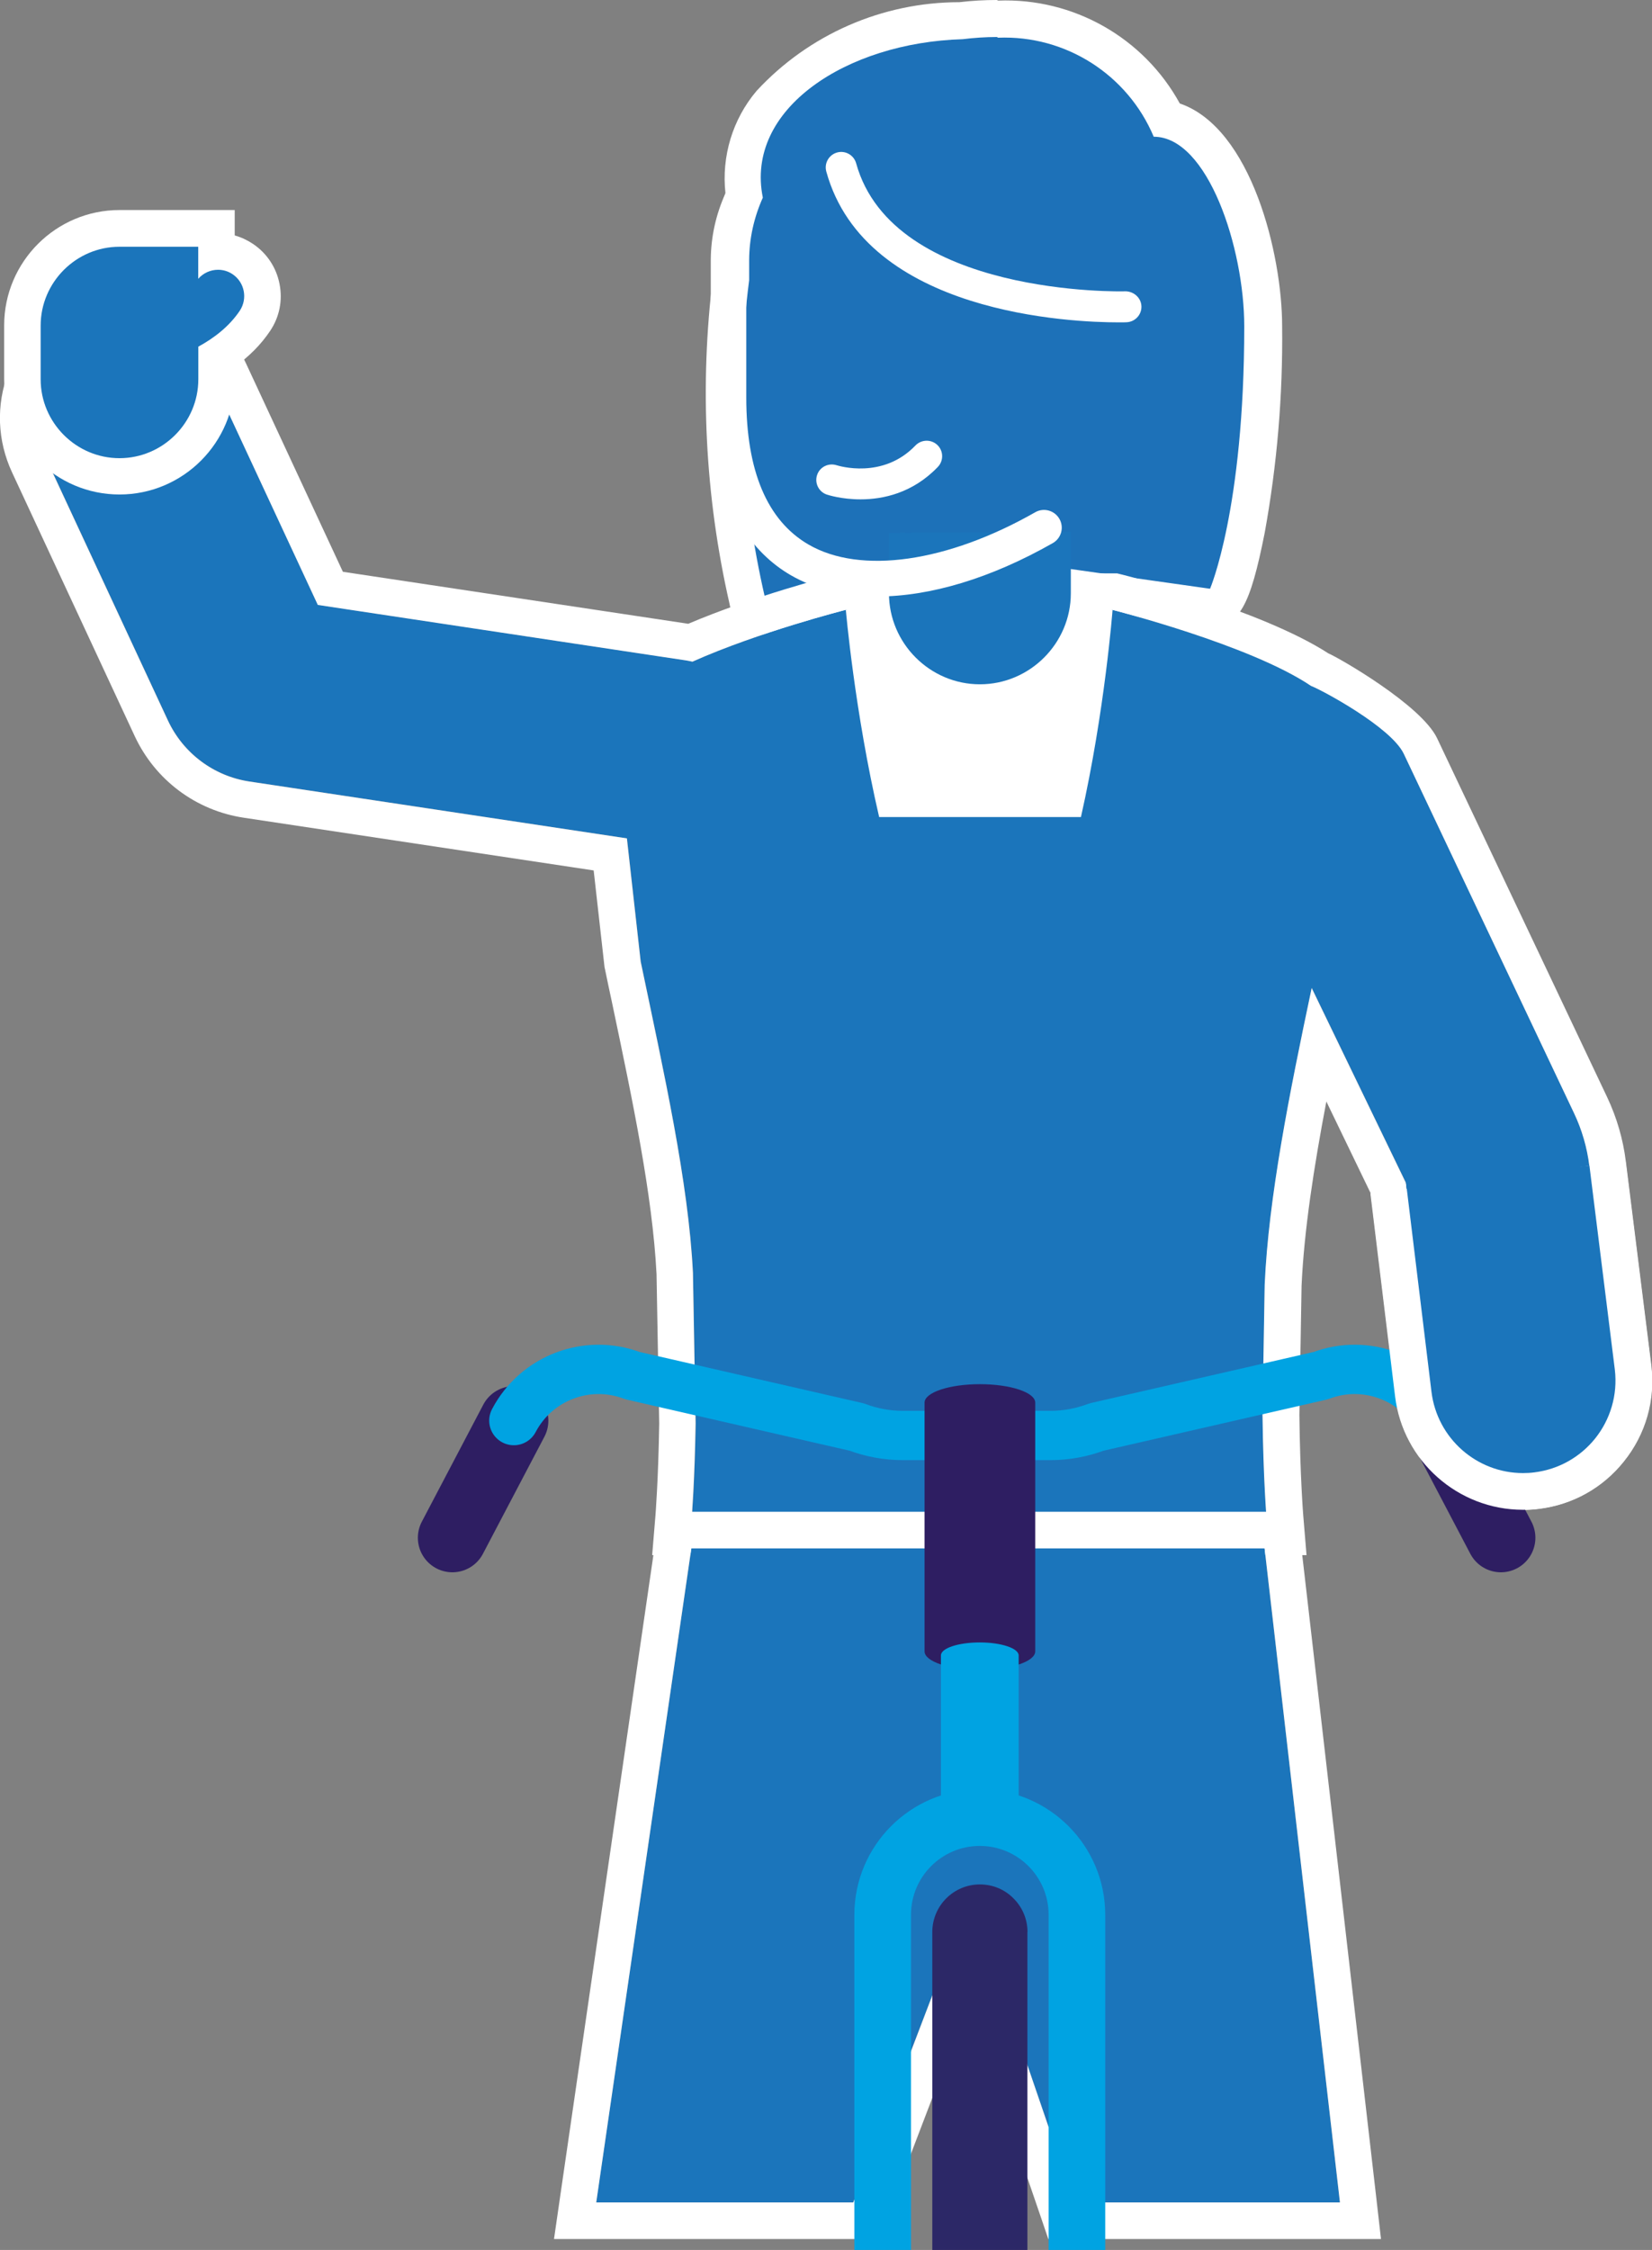 <?xml version="1.0" encoding="UTF-8"?> <svg xmlns="http://www.w3.org/2000/svg" id="Laag_2" viewBox="0 0 166.6 226.77"><rect x="0" y="0" width="166.6" height="226.77" fill="#808080" stroke="none"/><defs><style>.cls-1{fill:#1b75bb;}.cls-2{fill:#2c2867;}.cls-3{fill:#2e1e62;}.cls-4{stroke:#2e1e62;stroke-width:6.96px;}.cls-4,.cls-5{fill:none;stroke-linecap:round;stroke-linejoin:round;}.cls-6{fill:#fff;}.cls-5{stroke:#00a3e2;stroke-width:4.97px;}.cls-7{fill:#1d71b8;}.cls-8{fill:#00a3e2;}</style></defs><g id="iconen"><path class="cls-7" d="M75.3,60.5c-2.44-10.57-2.99-21.49-1.63-32.26v-2.23c.04-2.16.49-4.29,1.32-6.28-.54-3.36.4-6.79,2.57-9.41,4.97-5.34,11.97-8.32,19.27-8.22,1.23-.15,2.47-.22,3.7-.22,7.12-.18,13.7,3.75,16.91,10.1,6.28,1.35,9.85,12.8,9.79,20.9,0,11.52-1.91,28.24-5.33,28.24h-.47s-17.23-2.45-17.23-2.45c-4.11,1.81-8.53,2.8-13.02,2.92-2.13,0-4.25-.33-6.28-1l-7.44,1.35h-.35c-.87,0-1.62-.6-1.82-1.44Z"></path><path class="cls-6" d="M100.66,3.8c6.8-.27,13.05,3.71,15.69,9.98,5.46,0,9.13,11.23,9.13,19.11,0,18.42-3.45,26.45-3.45,26.45h0l-17.95-2.54c-4.01,1.84-8.36,2.85-12.77,2.98-2.14.03-4.27-.33-6.28-1.07l-7.91,1.41c-2.41-10.45-2.94-21.25-1.57-31.88v-2.04c.01-2.17.49-4.3,1.38-6.28-1.82-8.94,8.44-15.63,20.15-15.97,1.15-.14,2.3-.22,3.45-.22M100.53,0c-1.26,0-2.52.07-3.77.22-7.77,0-15.19,3.24-20.46,8.94-2.42,2.86-3.55,6.6-3.14,10.32-.81,2.11-1.24,4.36-1.26,6.62v1.79c-1.36,10.99-.8,22.12,1.66,32.92.29,1.8,1.84,3.13,3.67,3.14h.66s6.97-1.26,6.97-1.26c2.1.64,4.3.96,6.5.94,4.55-.11,9.05-1.07,13.24-2.86l16.66,2.35h.82c2.89,0,3.99-2.01,5.46-9.41,1.25-6.87,1.84-13.85,1.76-20.84,0-7.19-3.08-19.96-10.32-22.44C115.34,3.79,108.24-.23,100.66.06L100.53,0Z"></path><path class="cls-1" d="M162.85,138.03l-2.56-20.54c-.23-1.84-.75-3.64-1.55-5.32l-17.17-36.22c-1.3-2.69-8.29-6.43-9.35-6.83-6.19-4.17-20.03-7.66-20.03-7.66,0,0-26.88.03-26.89,0h0s0,0,0,0c0,0-8.77,2.22-15.46,5.22-.2-.04-.4-.09-.6-.12l-37.18-5.6-10.6-22.77c-2.17-4.66-7.71-6.68-12.37-4.51-2.3,1.07-3.95,2.96-4.78,5.15-.85,2.26-.83,4.85.27,7.22l12.36,26.56c1.54,3.3,4.63,5.61,8.23,6.16l38.06,5.73,1.39,12.42c2.35,11.23,4.81,22.17,5.27,31.37l.27,15.18c-.09,5.97-.4,9.58-.4,9.58h57.98s-.33-3.96-.41-10.47l.22-13.11c.39-8.72,2.46-19.12,4.74-29.89l9.48,19.6h.02s2.57,21.11,2.57,21.11c.62,5.11,5.27,8.74,10.37,8.12,2.52-.31,4.67-1.59,6.14-3.42,1.51-1.89,2.29-4.36,1.98-6.95Z"></path><path class="cls-6" d="M13,32.81c3.51,0,6.87,1.99,8.45,5.39l10.6,22.77,37.18,5.6c.2.03.4.08.6.12,6.7-3,15.46-5.22,15.46-5.22h0s2.4.02,5.76.02c7.9,0,21.13-.02,21.13-.02,0,0,13.84,3.49,20.03,7.66,1.06.4,8.05,4.14,9.35,6.83l17.17,36.22c.8,1.68,1.32,3.47,1.55,5.32l2.56,20.54c.32,2.59-.46,5.06-1.98,6.95-1.47,1.83-3.63,3.11-6.14,3.42-.38.05-.76.07-1.14.07-4.64,0-8.66-3.46-9.23-8.19l-2.57-21.11h-.02s-9.48-19.6-9.48-19.6c-2.28,10.77-4.35,21.16-4.74,29.89l-.22,13.11c.08,6.51.41,10.47.41,10.47h-57.98s.3-3.61.4-9.58l-.27-15.18c-.46-9.2-2.92-20.14-5.27-31.37l-1.39-12.42-38.06-5.73c-3.6-.54-6.69-2.85-8.23-6.16l-12.36-26.56c-1.1-2.37-1.12-4.96-.27-7.22.83-2.2,2.49-4.08,4.78-5.15,1.27-.59,2.61-.87,3.92-.87M13,29.13h0c-1.9,0-3.74.41-5.48,1.22-3.1,1.44-5.47,4-6.68,7.19-1.25,3.3-1.11,6.88.38,10.08l12.36,26.56c2.06,4.43,6.18,7.52,11.02,8.24l35.27,5.31,1.08,9.61.02.17.04.17c.23,1.11.46,2.22.7,3.32,2.1,9.99,4.09,19.43,4.5,27.42l.27,15.06c-.09,5.72-.38,9.24-.38,9.27l-.33,3.99h4s57.98,0,57.98,0h4.01l-.33-3.99s-.32-3.91-.39-10.15l.22-13.01c.25-5.55,1.24-11.97,2.5-18.57l4.48,9.27,2.49,20.46c.79,6.51,6.34,11.43,12.89,11.43.53,0,1.06-.03,1.58-.1,3.39-.41,6.44-2.11,8.57-4.78,2.21-2.75,3.19-6.2,2.76-9.7l-2.57-20.55c-.28-2.24-.91-4.4-1.87-6.44l-17.17-36.22c-1.62-3.35-9.9-8.09-10.96-8.54-6.77-4.37-20.27-7.81-20.85-7.95l-.45-.11h-.46s-13.23.02-21.12.02c-1.02,0-1.85,0-2.54,0h0s-3.22-.02-3.22-.02h-.48l-.45.12c-.58.15-8.41,2.16-14.98,4.96l-34.83-5.24-9.76-20.98c-2.12-4.57-6.75-7.52-11.79-7.52h0Z"></path><polygon class="cls-1" points="135.13 221.99 108.35 221.99 97.8 191.21 86.04 221.99 60.12 221.99 69.72 156.05 127.53 156.05 135.13 221.99"></polygon><path class="cls-6" d="M127.53,156.05l7.6,65.93h-26.78l-10.54-30.78-11.76,30.78h-25.92l9.59-65.93h57.81M130.81,152.37h-64.28l-.46,3.15-9.59,65.93-.61,4.22h32.71l.91-2.37,8.13-21.27,7.25,21.15.85,2.49h33.55l-.47-4.11-7.6-65.93-.38-3.26h0Z"></path><path class="cls-6" d="M85.3,61.47s.88,10.21,3.36,20.88h20.35c2.41-10.68,3.19-20.88,3.19-20.88l-13-2.43-13.89,2.43Z"></path><path class="cls-1" d="M12.05,48c-5.4,0-9.79-4.39-9.79-9.79v-5.41c0-5.4,4.39-9.79,9.79-9.79h9.79v2.33c.05,0,.1,0,.16,0,.89,0,1.75.26,2.49.76,1,.67,1.68,1.69,1.91,2.87s-.01,2.37-.68,3.37c-.94,1.39-2.24,2.61-3.87,3.64v2.23c0,5.4-4.39,9.79-9.79,9.79Z"></path><path class="cls-6" d="M19.99,24.86v3.24c.52-.59,1.25-.91,2-.91.5,0,1.01.14,1.47.45,1.21.82,1.53,2.46.72,3.68-1.07,1.59-2.6,2.76-4.18,3.62v3.29c0,4.37-3.58,7.95-7.95,7.95s-7.95-3.58-7.95-7.95v-5.41c0-4.37,3.58-7.95,7.95-7.95h7.95M23.68,21.17h-11.63C5.64,21.17.42,26.39.42,32.8v5.41c0,6.41,5.22,11.63,11.63,11.63s11.63-5.22,11.63-11.63v-1.25c1.46-1.04,2.65-2.25,3.55-3.59.95-1.4,1.29-3.09.96-4.75-.32-1.66-1.28-3.1-2.68-4.04-.57-.38-1.19-.67-1.84-.85v-2.55h0Z"></path><line class="cls-4" x1="51.82" y1="143.19" x2="45.62" y2="154.99"></line><path class="cls-5" d="M98.49,144.68h-7.47c-1.58,0-3.14-.29-4.62-.85l-22.61-5.18c-4.56-1.73-9.7.21-11.97,4.53"></path><line class="cls-4" x1="145.16" y1="143.19" x2="151.36" y2="154.99"></line><path class="cls-5" d="M98.49,144.68h7.47c1.58,0,3.14-.29,4.62-.85l22.61-5.18c4.56-1.73,9.7.21,11.97,4.53"></path><path class="cls-3" d="M104.4,141.37c0-1.03-2.5-1.86-5.58-1.86s-5.58.83-5.58,1.86v25.07c0,1.03,2.5,1.86,5.58,1.86s5.58-.83,5.58-1.86v-25.07Z"></path><path class="cls-8" d="M102.73,166.85c0-.72-1.75-1.31-3.92-1.31s-3.92.58-3.92,1.31v17.59c0,.72,1.75,1.31,3.92,1.31s3.92-.58,3.92-1.31v-17.59Z"></path><path class="cls-8" d="M111.46,192.99v33.78h-5.71v-33.78c0-3.83-3.11-6.94-6.94-6.94s-6.94,3.11-6.94,6.94v33.78h-5.71v-33.78c0-6.98,5.68-12.65,12.65-12.65s12.65,5.67,12.65,12.65Z"></path><path class="cls-2" d="M103.61,194.73v32.04h-9.59v-32.04c0-2.65,2.15-4.8,4.8-4.8,1.33,0,2.53.53,3.39,1.41.87.86,1.41,2.06,1.41,3.39Z"></path><path class="cls-1" d="M141.78,119.17l2.57,21.11c.62,5.11,5.27,8.74,10.37,8.12,2.52-.31,4.67-1.59,6.14-3.42,1.51-1.89,2.29-4.36,1.98-6.95l-2.56-20.54"></path><path class="cls-6" d="M166.5,137.59l-2.57-20.55-25.73,3.24,2.49,20.46c.79,6.51,6.34,11.43,12.89,11.43.53,0,1.06-.03,1.58-.1,3.39-.41,6.44-2.11,8.57-4.78,2.21-2.75,3.19-6.2,2.76-9.7Z"></path><path class="cls-1" d="M162.85,138.03l-2.56-20.54-18.5,1.68,2.57,21.11c.58,4.72,4.59,8.19,9.23,8.19.38,0,.76-.02,1.14-.07,2.52-.31,4.67-1.59,6.14-3.42,1.51-1.89,2.29-4.36,1.98-6.95Z"></path><path class="cls-1" d="M89.65,53.71v6.09c0,5.04,4.13,9.17,9.17,9.17s9.17-4.13,9.17-9.17v-6.22"></path><path class="cls-6" d="M88.49,60.11c-3.3,0-6.28-.71-8.75-2.14-3.67-2.13-8.06-6.97-8.06-17.91v-13.9c.02-2.32.52-4.56,1.48-6.67.41-.9,1.47-1.29,2.37-.89.9.41,1.3,1.47.89,2.37-.75,1.65-1.14,3.4-1.16,5.21v13.88c0,7.41,2.11,12.4,6.27,14.82,5.25,3.05,14,1.8,22.87-3.25.85-.49,1.95-.19,2.44.67.49.86.19,1.95-.67,2.44-6.24,3.55-12.38,5.38-17.69,5.38Z"></path><path class="cls-6" d="M86.78,50.33c-1.9,0-3.27-.44-3.39-.48-.82-.27-1.26-1.16-.99-1.97.27-.82,1.15-1.25,1.97-.99.2.06,4.66,1.45,7.95-1.99.6-.62,1.59-.64,2.21-.05.62.59.65,1.58.05,2.21-2.54,2.65-5.54,3.27-7.79,3.27"></path><path class="cls-6" d="M112.78,32.49c.44,0,.73,0,.82-.01.86-.03,1.54-.75,1.51-1.61-.03-.86-.77-1.5-1.61-1.51-.23.02-23.43.56-27.16-12.9-.23-.83-1.09-1.32-1.92-1.09-.83.23-1.32,1.09-1.09,1.92,3.98,14.42,24.94,15.2,29.44,15.2"></path></g></svg> 